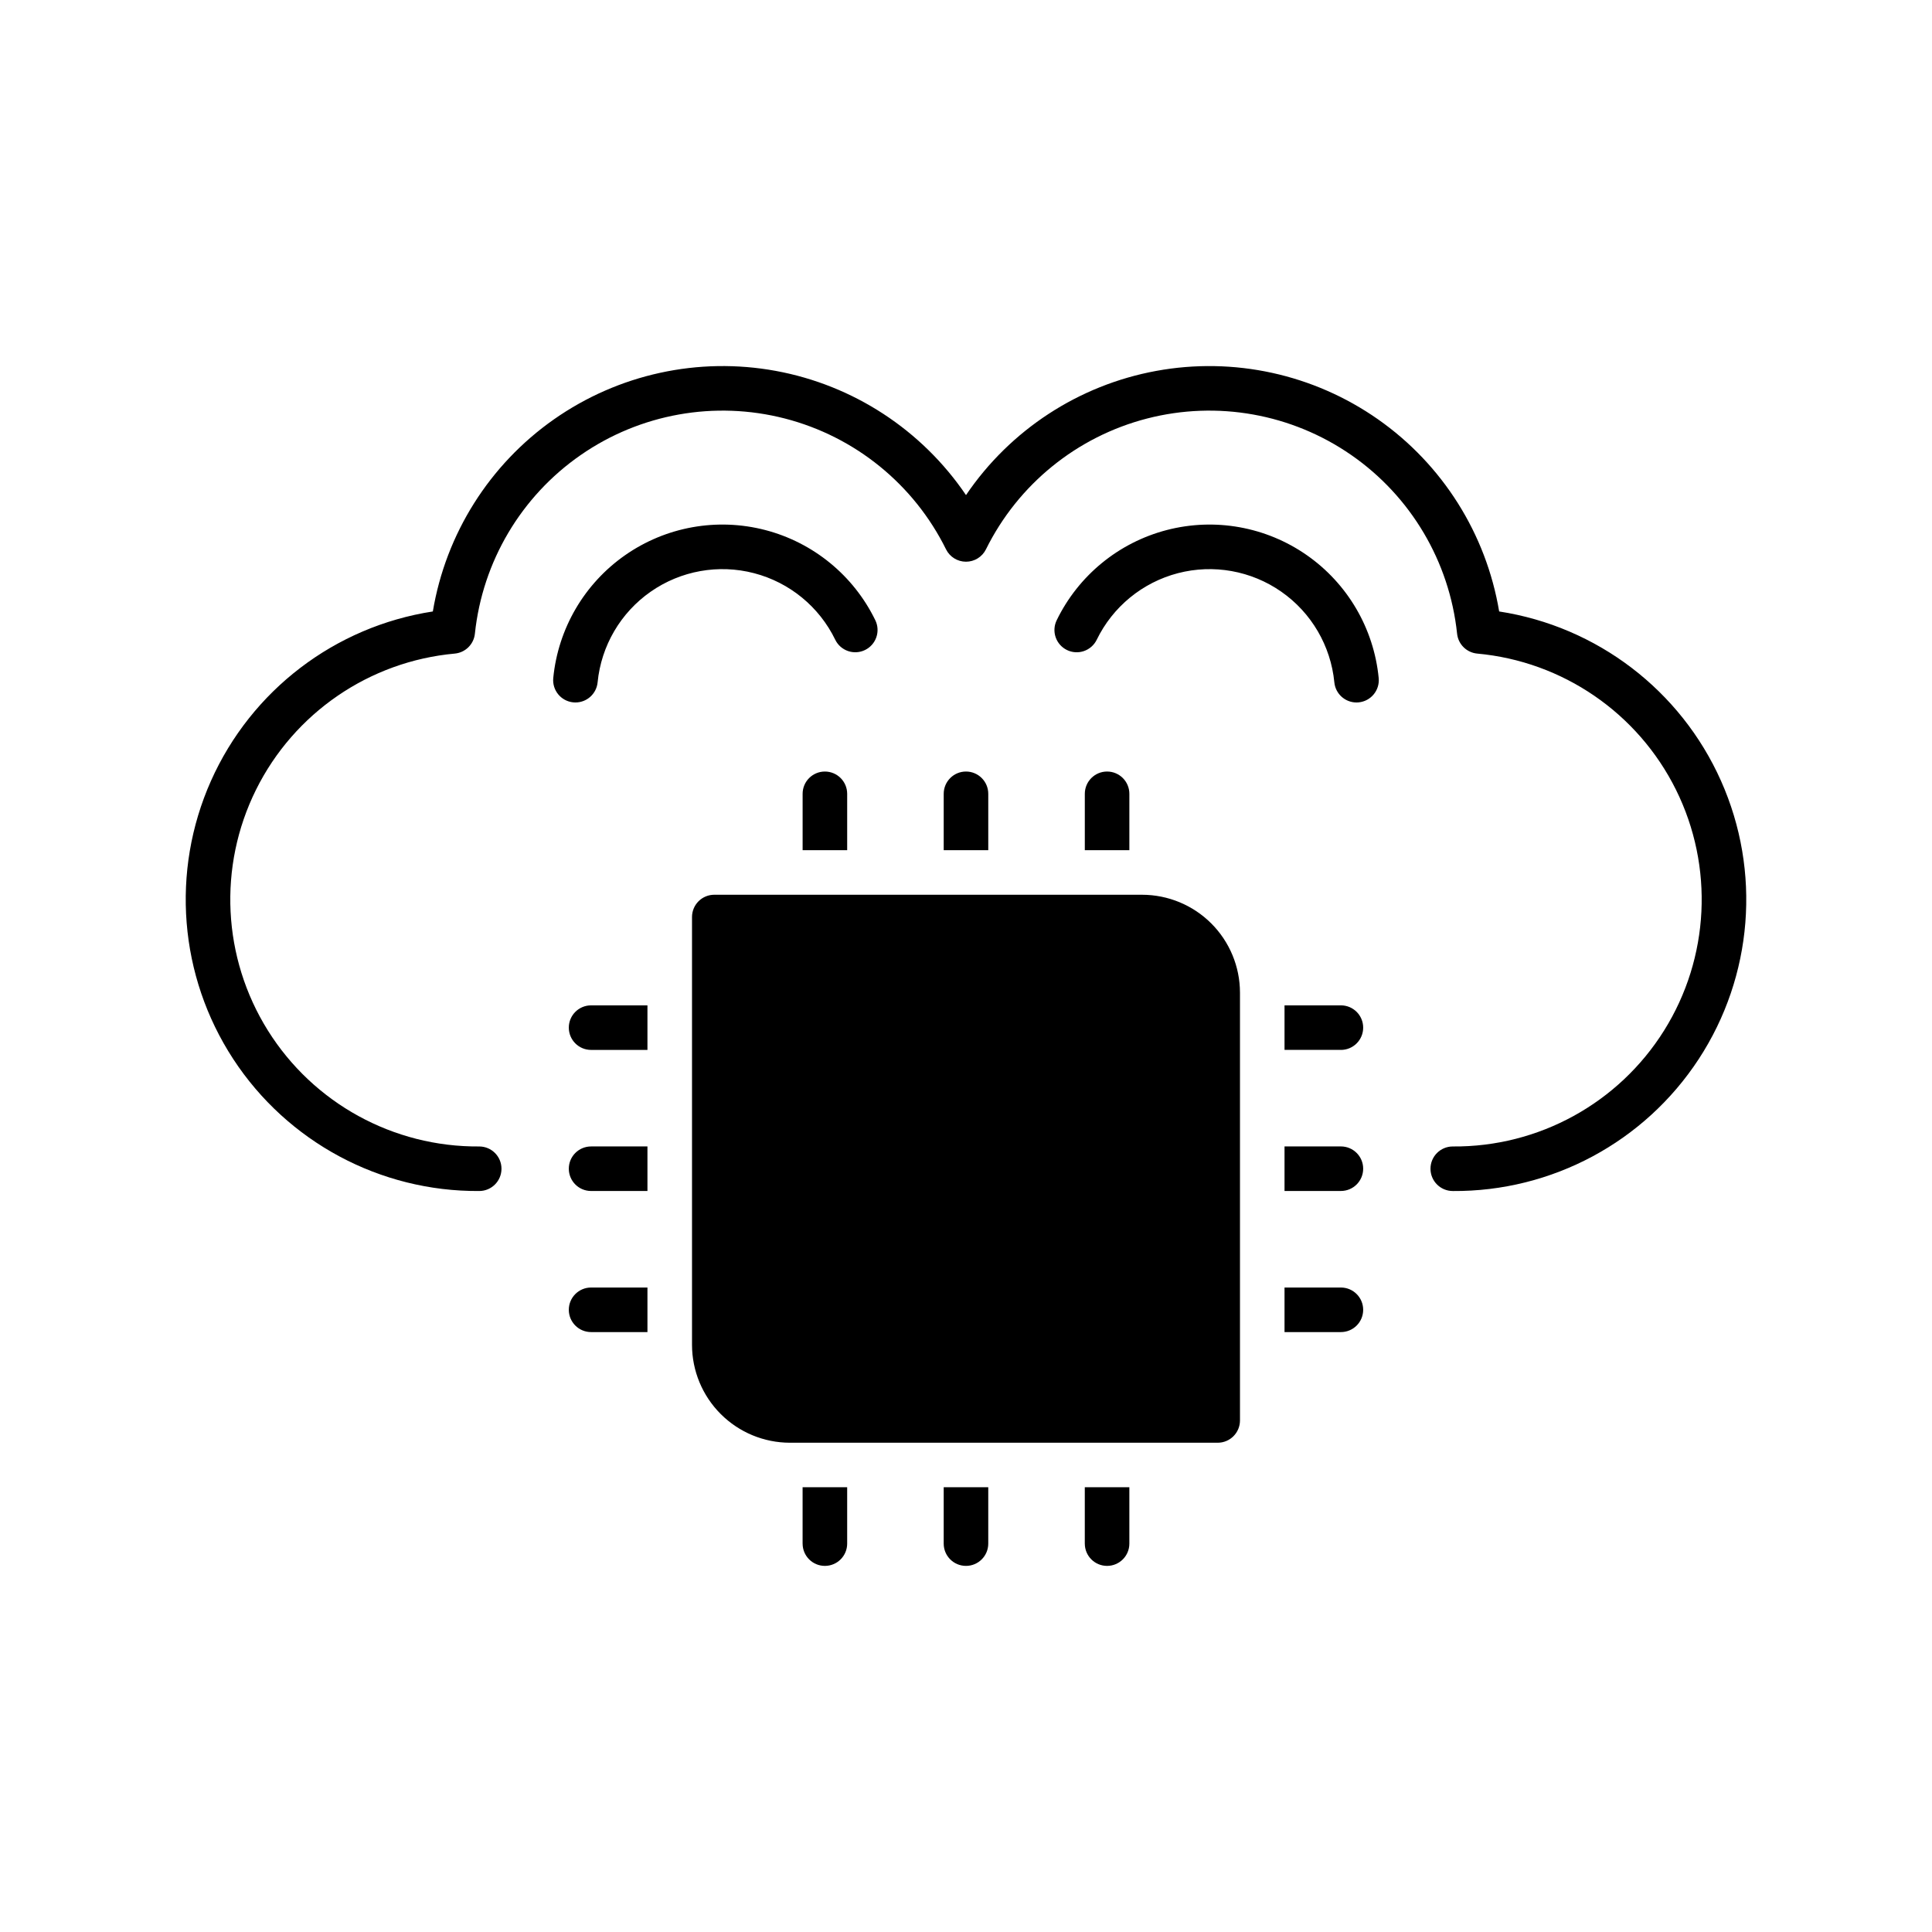 <?xml version="1.0" encoding="UTF-8"?>
<!-- Uploaded to: SVG Repo, www.svgrepo.com, Generator: SVG Repo Mixer Tools -->
<svg fill="#000000" width="800px" height="800px" version="1.1" viewBox="144 144 512 512" xmlns="http://www.w3.org/2000/svg">
 <path d="m529 459.63c-3.262 0-5.906-2.641-5.906-5.902 0-3.262 2.644-5.902 5.906-5.902 22.734 0.18 43.938-11.453 56-30.727 12.062-19.273 13.254-43.43 3.152-63.801-10.102-20.367-30.055-34.035-52.699-36.094-2.812-0.273-5.035-2.496-5.312-5.305-2.023-19.094-12.254-36.363-28.031-47.305-15.777-10.945-35.535-14.477-54.129-9.68-18.594 4.797-34.176 17.445-42.688 34.656-0.996 2.016-3.047 3.289-5.297 3.289-2.246 0-4.297-1.273-5.293-3.289-8.512-17.211-24.098-29.859-42.688-34.656-18.594-4.797-38.352-1.266-54.129 9.68-15.777 10.941-26.012 28.211-28.031 47.305-0.273 2.809-2.5 5.035-5.312 5.305-22.645 2.059-42.594 15.727-52.699 36.094-10.102 20.371-8.91 44.523 3.152 63.801 12.062 19.273 33.262 30.906 56 30.727 3.262 0 5.902 2.641 5.902 5.902 0 3.262-2.641 5.902-5.902 5.902-26.258 0.184-50.809-12.988-65.18-34.965-14.371-21.98-16.594-49.75-5.902-73.734 10.695-23.984 32.84-40.891 58.793-44.887 3.445-20.586 15.008-38.93 32.098-50.914 17.09-11.984 38.273-16.609 58.801-12.836 20.527 3.777 38.684 15.633 50.395 32.91 11.707-17.277 29.863-29.133 50.391-32.906 20.527-3.777 41.715 0.848 58.805 12.832 17.086 11.984 28.652 30.328 32.098 50.914 25.953 3.996 48.098 20.906 58.789 44.887 10.695 23.984 8.473 51.758-5.902 73.734-14.371 21.977-38.922 35.148-65.18 34.969zm-24.938-129.5v0.004c3.242-0.316 5.621-3.199 5.305-6.445-1.277-13.113-8.23-25.012-19.031-32.555-10.801-7.547-24.363-9.984-37.117-6.672-12.75 3.312-23.414 12.043-29.176 23.891-0.691 1.406-0.797 3.027-0.289 4.512 0.504 1.48 1.582 2.703 2.988 3.391 1.406 0.691 3.031 0.793 4.512 0.281 1.48-0.508 2.703-1.586 3.387-2.992 4.25-8.746 12.113-15.195 21.523-17.648 9.41-2.449 19.422-0.656 27.395 4.91 7.973 5.562 13.109 14.344 14.055 24.02 0.293 3.023 2.832 5.332 5.871 5.336 0.191 0 0.383-0.012 0.578-0.027zm-201.69-5.305c0.949-9.676 6.086-18.457 14.062-24.02 7.973-5.566 17.984-7.359 27.398-4.906 9.41 2.449 17.273 8.898 21.52 17.648 1.438 2.93 4.973 4.141 7.902 2.703 1.406-0.688 2.481-1.906 2.988-3.391 0.508-1.48 0.406-3.102-0.285-4.508-5.766-11.848-16.43-20.578-29.184-23.891-12.75-3.312-26.316-0.875-37.117 6.672-10.801 7.547-17.758 19.441-19.039 32.555-0.312 3.246 2.062 6.133 5.309 6.445 0.191 0.016 0.383 0.027 0.578 0.027 3.035-0.004 5.574-2.312 5.867-5.336zm-1.73 97.41h14.938v-11.809l-14.938 0.004c-3.262 0-5.902 2.641-5.902 5.902 0 3.262 2.641 5.906 5.902 5.906zm67.867-52.926v-14.938c0-3.262-2.644-5.906-5.906-5.906s-5.902 2.644-5.902 5.906v14.938zm-67.867 90.316h14.938v-11.809l-14.938 0.004c-3.262 0-5.902 2.641-5.902 5.902 0 3.262 2.641 5.902 5.902 5.902zm183.77-37.391h14.938v0.004c3.262 0 5.906-2.644 5.906-5.906 0-3.262-2.644-5.902-5.906-5.902h-14.938zm-41.121-52.926v-14.938c0-3.262-2.641-5.906-5.902-5.906s-5.902 2.644-5.902 5.906v14.938zm-37.391 0v-14.938c0-3.262-2.644-5.906-5.902-5.906-3.262 0-5.906 2.644-5.906 5.906v14.938zm-90.32 115.9h-14.938c-3.262 0-5.902 2.644-5.902 5.902 0 3.262 2.641 5.906 5.902 5.906h14.938zm183.77-37.391h-14.938v11.809h14.938v-0.004c3.262 0 5.906-2.641 5.906-5.902 0-3.262-2.644-5.902-5.906-5.902zm0 37.391h-14.938v11.809h14.938c3.262 0 5.906-2.644 5.906-5.906 0-3.258-2.644-5.902-5.906-5.902zm-105.26 52.93v14.938c0 3.262 2.644 5.902 5.906 5.902 3.258 0 5.902-2.641 5.902-5.902v-14.938zm37.391 0v14.938h0.004c0 3.262 2.641 5.902 5.902 5.902s5.902-2.641 5.902-5.902v-14.938zm-74.785 0v14.938h0.004c0 3.262 2.641 5.902 5.902 5.902s5.906-2.641 5.906-5.902v-14.938zm89.969-157.02h-113.37c-1.566 0-3.07 0.621-4.176 1.727-1.109 1.109-1.73 2.609-1.73 4.176v113.38c0.008 6.879 2.742 13.469 7.606 18.332 4.863 4.863 11.453 7.598 18.328 7.606h113.38c3.262 0 5.902-2.644 5.902-5.906v-113.38c-0.008-6.875-2.742-13.469-7.606-18.332-4.859-4.859-11.453-7.594-18.332-7.602z"/>
</svg>